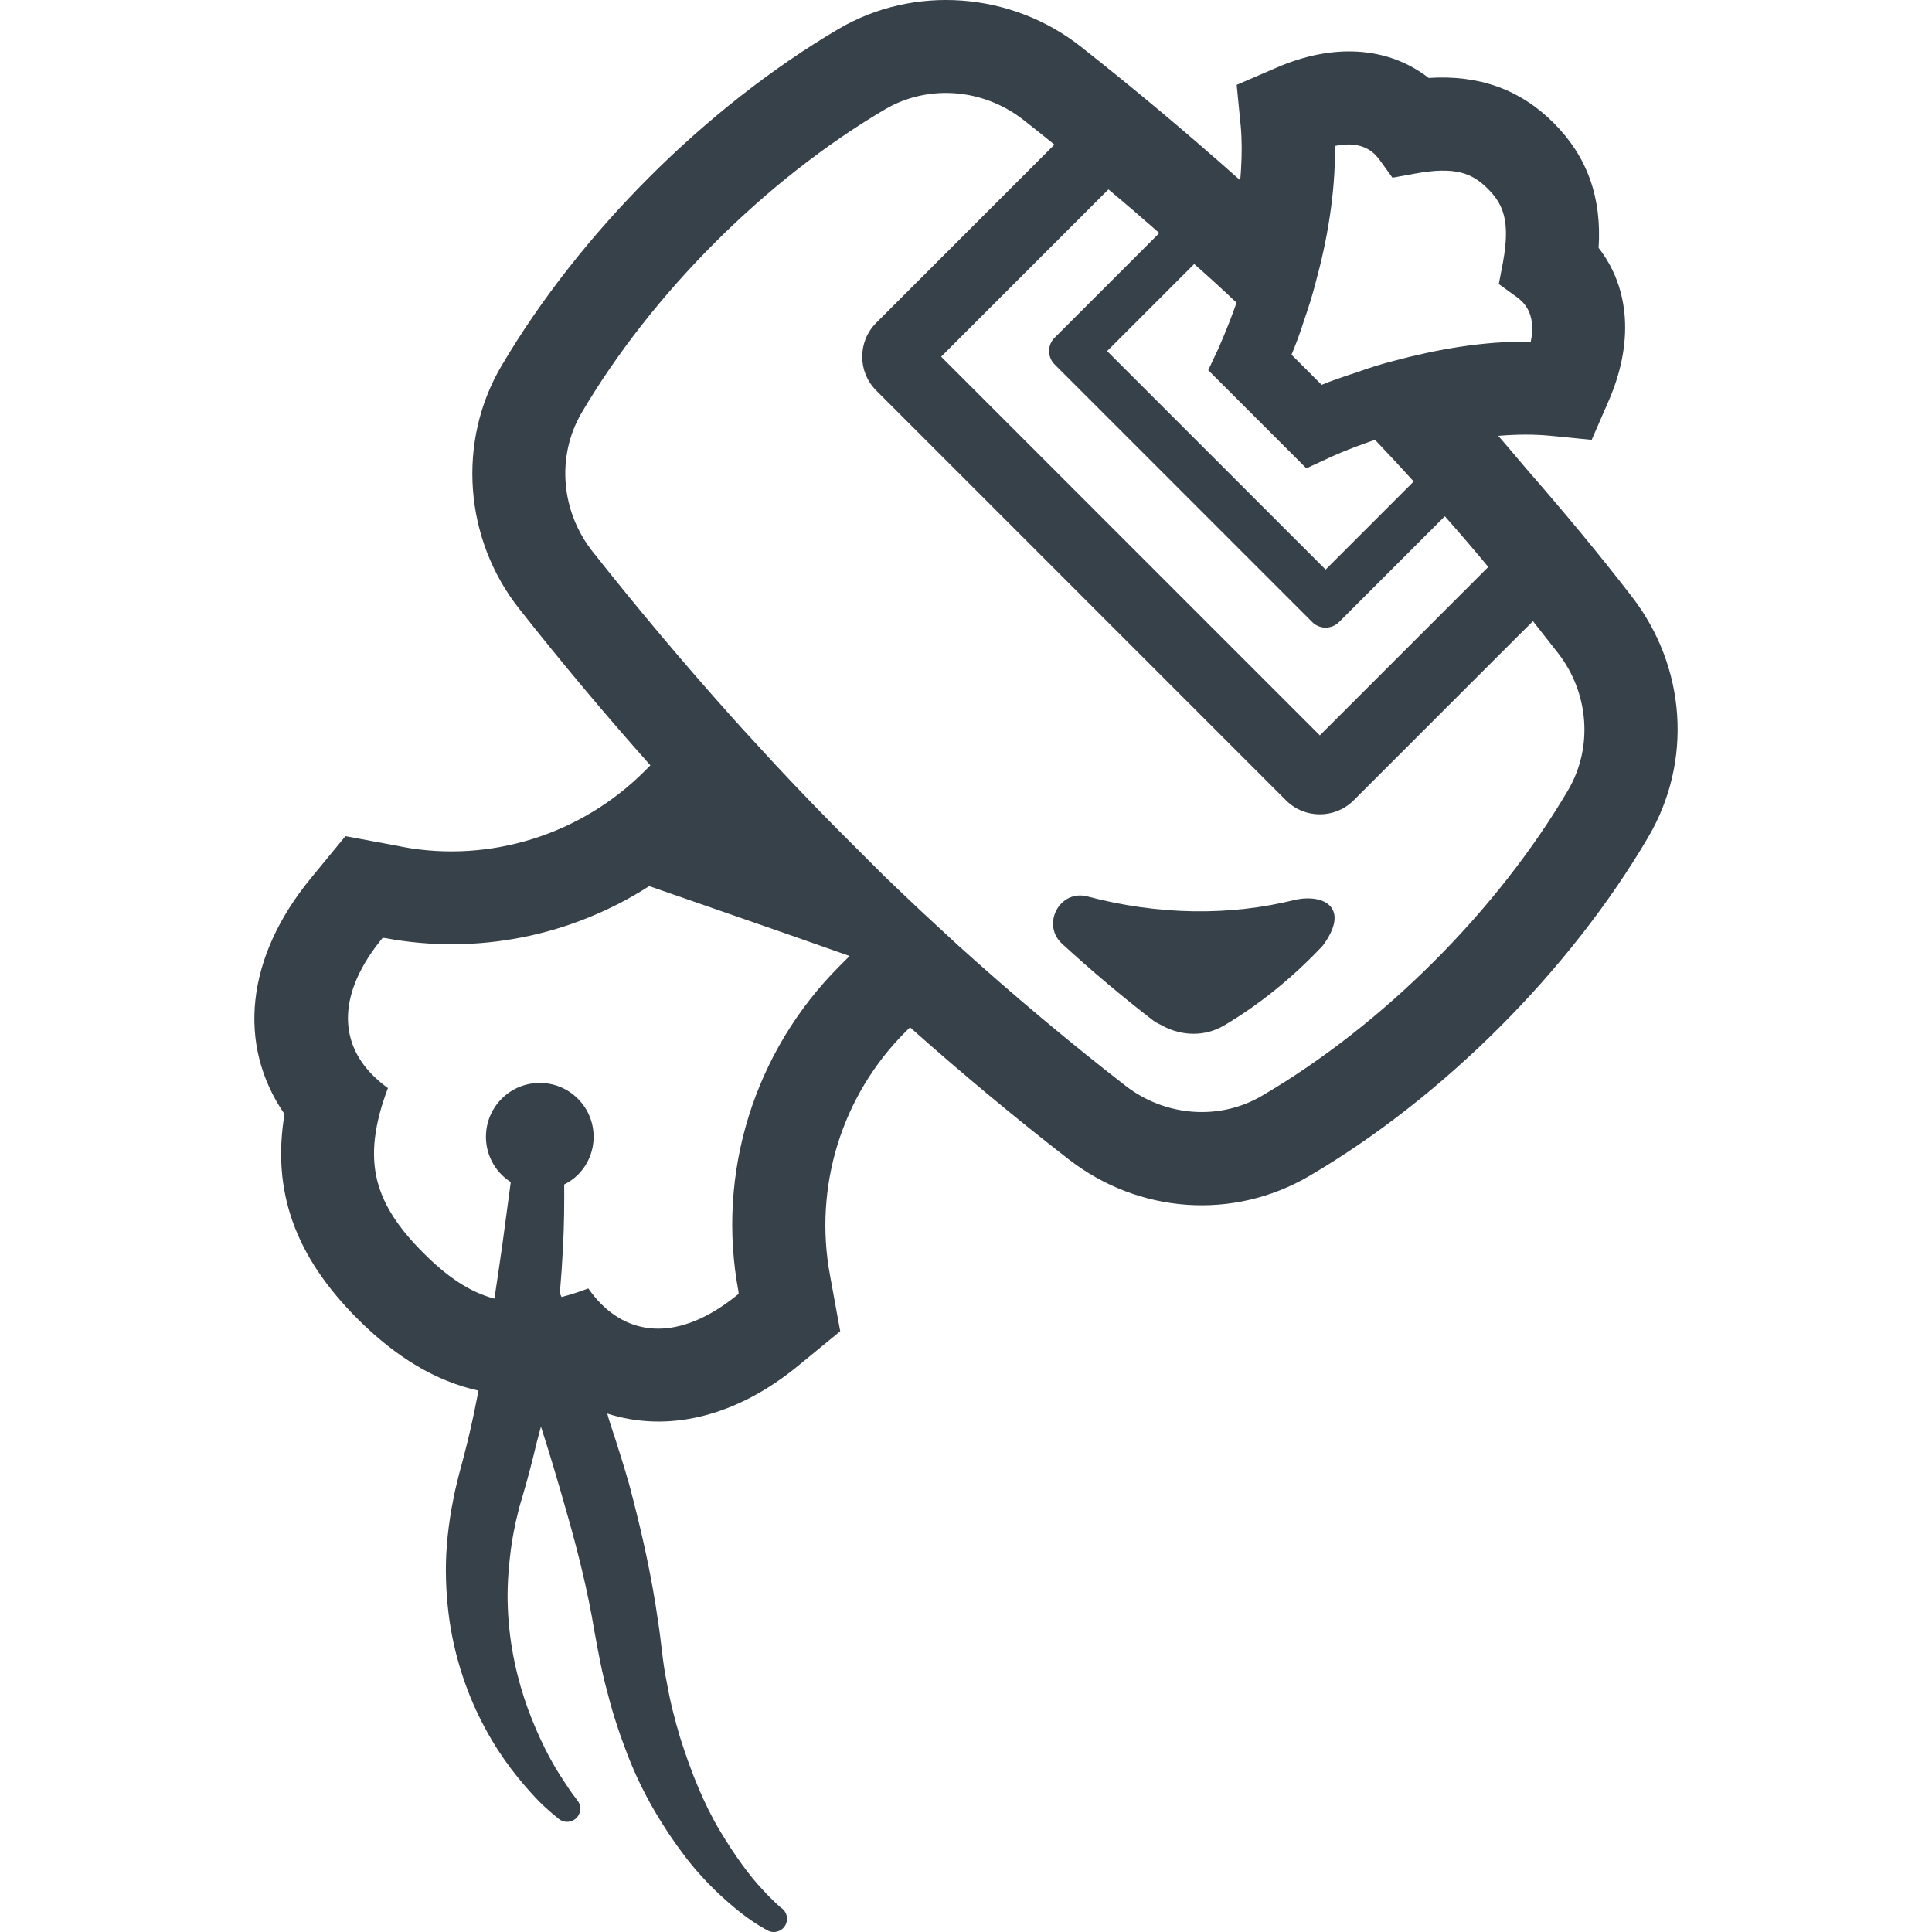 <?xml version="1.0" encoding="utf-8"?>
<!-- Generator: Adobe Illustrator 19.1.1, SVG Export Plug-In . SVG Version: 6.00 Build 0)  -->
<svg version="1.1" id="_x31_0" xmlns="http://www.w3.org/2000/svg" xmlns:xlink="http://www.w3.org/1999/xlink" x="0px" y="0px"
	 viewBox="0 0 512 512" style="enable-background:new 0 0 512 512;" xml:space="preserve">
<style type="text/css">
	.st0{fill:#374149;}
</style>
<g>
	<path class="st0" d="M343.5,238.391c-17.539,4.446-36.614,4.125-55.317-0.821c-7.355-1.945-12.316,7.426-6.699,12.563
		c7.778,7.117,15.832,13.922,24.164,20.343c0.668,0.52,1.446,0.813,2.168,1.219c0.149,0.082,0.289,0.168,0.438,0.246
		c5.023,2.629,11.058,2.797,16.05-0.137c9.348-5.476,18.402-12.847,26.254-21.206C357.753,240.84,351.28,236.903,343.5,238.391z"/>
	<path class="st0" d="M432.413,158.055c-8.785-11.414-18.21-22.691-27.91-33.813c-2.497-2.91-4.902-5.828-7.446-8.734
		c4.93-0.426,9.434-0.43,13.629-0.038l11.125,1.094l4.45-10.211c6.722-15.363,5.714-29.977-2.614-40.668
		c0.867-13.351-3.015-24.214-11.914-33.117c-8.856-8.86-19.77-12.786-33.122-11.914c-10.687-8.332-25.305-9.336-40.574-2.617
		l-10.301,4.449l1.09,11.125c0.312,3.504,0.297,7.297,0.066,11.203c-0.09,0.985-0.098,1.95-0.242,2.946
		C315.104,35.7,300.96,23.813,286.546,12.45c-18.5-14.66-44.375-16.539-64.359-4.754c-35.211,20.726-68.594,54.106-89.317,89.316
		c-11.781,19.985-9.906,45.856,4.754,64.359c11.039,14.012,22.691,27.926,34.734,41.454l-1.527,1.527
		c-16.887,16.886-40.93,24.348-64.012,20.114l-1.004-0.219l-14.27-2.66l-9.25,11.258c-17.059,20.813-19.59,43.938-6.894,62.398
		c-3.402,20.422,2.793,37.703,19.374,54.282c10.238,10.238,20.734,16.492,32.035,19.012c-0.39,1.953-0.789,3.906-1.179,5.878
		c-1.145,5.527-2.43,10.578-4.012,16.398l-1.027,4.234l-0.946,4.809c-0.531,3.172-0.961,6.238-1.199,9.367
		c-0.535,6.226-0.281,12.418,0.418,18.316c1.441,11.829,5.289,22.367,9.746,30.547c4.41,8.258,9.465,14.164,13.094,18.102
		c1.821,1.981,3.45,3.367,4.547,4.328c1.18,0.977,1.809,1.496,1.809,1.496c1.214,1,3,1.082,4.316,0.102
		c1.547-1.156,1.863-3.347,0.707-4.894l-0.246-0.328c0,0-0.386-0.523-1.113-1.492c-0.762-1.024-1.79-2.626-3.11-4.641
		c-2.648-4.035-5.867-10.207-8.691-17.828c-2.786-7.641-4.961-16.832-5.34-26.742c-0.234-4.95,0.11-10.062,0.758-15.211
		c0.313-2.562,0.813-5.191,1.348-7.703l0.89-3.687l1.222-4.183c1.203-4.114,2.383-8.688,3.442-13.172
		c0.371-1.391,0.746-2.809,1.11-4.161c2.274,6.997,4.614,14.871,6.984,23.274c2.817,9.817,5.438,20.371,7.184,30.906
		c1.07,5.89,1.946,10.778,3.57,16.703c1.469,5.82,3.32,11.176,5.309,16.336c2.011,5.16,4.374,9.977,6.922,14.379
		c2.566,4.386,5.23,8.394,7.922,11.918c5.332,7.102,10.946,12.027,14.989,15.254c4.102,3.203,6.859,4.535,7,4.641
		c1.644,1.012,3.804,0.5,4.816-1.148c1.012-1.649,0.496-3.809-1.152-4.821c0.148,0.114-1.871-1.515-4.969-4.918
		c-3.157-3.348-7.122-8.68-11.16-15.458c-4.074-6.777-7.598-15.343-10.551-24.742c-1.402-4.723-2.691-9.723-3.527-14.645
		c-1.039-4.73-1.469-10.953-2.293-16.046c-1.618-11.532-4.122-22.723-6.809-33.078c-1.289-5.199-2.902-10.098-4.363-14.758
		c-0.516-1.622-1.023-3.137-1.535-4.676c-0.246-0.855-0.547-1.707-0.754-2.578c16.016,5.125,33.993,0.93,50.516-12.61l11.215-9.206
		l-2.707-14.836c-4.359-23.477,3.098-47.61,19.984-64.496l1.223-1.215c13.527,12.039,27.668,23.82,42.062,34.992
		c18.633,14.446,43.675,16.188,63.75,4.406c35.473-20.812,69.031-54.367,89.844-89.844
		C448.604,201.735,446.859,176.688,432.413,158.055z M406.249,164.618c2.219,2.832,4.485,5.707,6.707,8.539
		c8.074,10.426,9.293,24.828,2.621,36.214c-18.812,31.981-49.05,62.223-81.078,80.981c-11.344,6.722-25.742,5.5-36.172-2.574
		c-15.184-11.777-29.977-24.214-44.29-37.129c-2.266-2.098-4.538-4.187-6.804-6.285c-4.278-3.926-8.465-7.942-12.742-12.043
		l-13.09-13.09c-7.242-7.328-14.398-14.836-21.25-22.383c-2.098-2.27-4.187-4.543-6.238-6.851
		c-12.785-14.27-25.09-28.926-36.961-43.942c-8.199-10.469-9.594-24.957-2.875-36.562c18.715-31.809,48.782-61.875,80.59-80.594
		c11.605-6.719,26.09-5.325,36.562,2.878c2.75,2.137,5.5,4.363,8.206,6.547l-47.21,47.214c-4.977,4.973-4.977,13,0,17.973
		l108.602,108.61c4.934,4.926,12.961,4.926,17.934-0.043l42.554-42.554L406.249,164.618z M195.745,342.891
		c-14.312,11.781-27.27,11.824-36.438,2.66c-1.175-1.176-2.355-2.617-3.402-4.102c-2.488,0.95-4.839,1.691-7.086,2.274
		c-0.222-0.492-0.375-0.82-0.453-0.992c0.351-4.11,0.629-8.07,0.804-11.73c0.371-6.626,0.371-12.434,0.348-17.102
		c1.297-0.661,2.535-1.469,3.618-2.555c5.574-5.574,5.574-14.606,0-20.179c-5.57-5.57-14.606-5.574-20.18,0
		c-5.57,5.57-5.57,14.609,0,20.179c0.746,0.742,1.554,1.371,2.402,1.914c-0.598,4.461-1.336,9.961-2.18,16.246
		c-0.613,4.301-1.293,8.993-2.039,13.906c-0.046,0.254-0.078,0.485-0.125,0.742c-6.629-1.758-12.539-5.836-18.785-12.082
		c-6.458-6.457-10.602-12.523-12.305-19.374c-1.656-6.894-0.786-14.66,2.882-24.348c-1.488-1.043-2.836-2.23-4.015-3.406
		c-9.164-9.164-9.168-22.078,2.613-36.39l0.661,0.047c24.5,4.598,49.538-0.606,70.09-13.836l-0.082,0.078l37.066,12.875
		l16.016,5.637l-2.664,2.664c-22.602,22.602-32.68,54.848-26.789,86.219C195.699,342.41,195.745,342.715,195.745,342.891z
		 M306.96,61.528c0.086,0.082,0.176,0.156,0.262,0.238L279.48,89.508c-1.965,1.962-1.965,5.102,0.043,7.11l68.242,68.246
		c1.922,1.918,5.109,1.961,7.07,0.004l26.57-26.57l1.493-1.485c3.926,4.45,7.805,8.942,11.511,13.434l-44.637,44.637L249.413,94.528
		l44.332-44.336C298.234,53.918,302.597,57.68,306.96,61.528z M322.984,92.169l-2.793,5.934l26.004,26.007l5.976-2.75
		c0.09-0.086,4.801-2.27,12.219-4.797c3.492,3.66,6.894,7.328,10.254,11.035l-23.34,23.343l-57.906-57.898l23.082-23.082
		c3.797,3.359,7.504,6.714,11.215,10.254C325.164,87.458,322.984,91.997,322.984,92.169z M345.714,84.532
		c1.047-2.969,2.098-6.282,3.012-9.902c2.878-10.473,5.195-23.168,5.062-35.958c7.851-1.656,10.778,2.313,11.867,3.758l3.359,4.664
		l5.762-1.047c10.95-2.05,15.402-0.133,19.504,3.973c4.102,4.102,6.023,8.55,4.016,19.547l-1.094,5.714l4.714,3.402
		c1.442,1.098,5.363,3.973,3.754,11.871c-12.785-0.222-25.398,2.183-35.87,4.973c-3.622,0.918-7.024,1.965-9.95,3.058
		c-3.75,1.218-7.066,2.351-9.598,3.402l-7.984-7.985C343.32,91.47,344.538,88.329,345.714,84.532z"/>
</g>
</svg>
